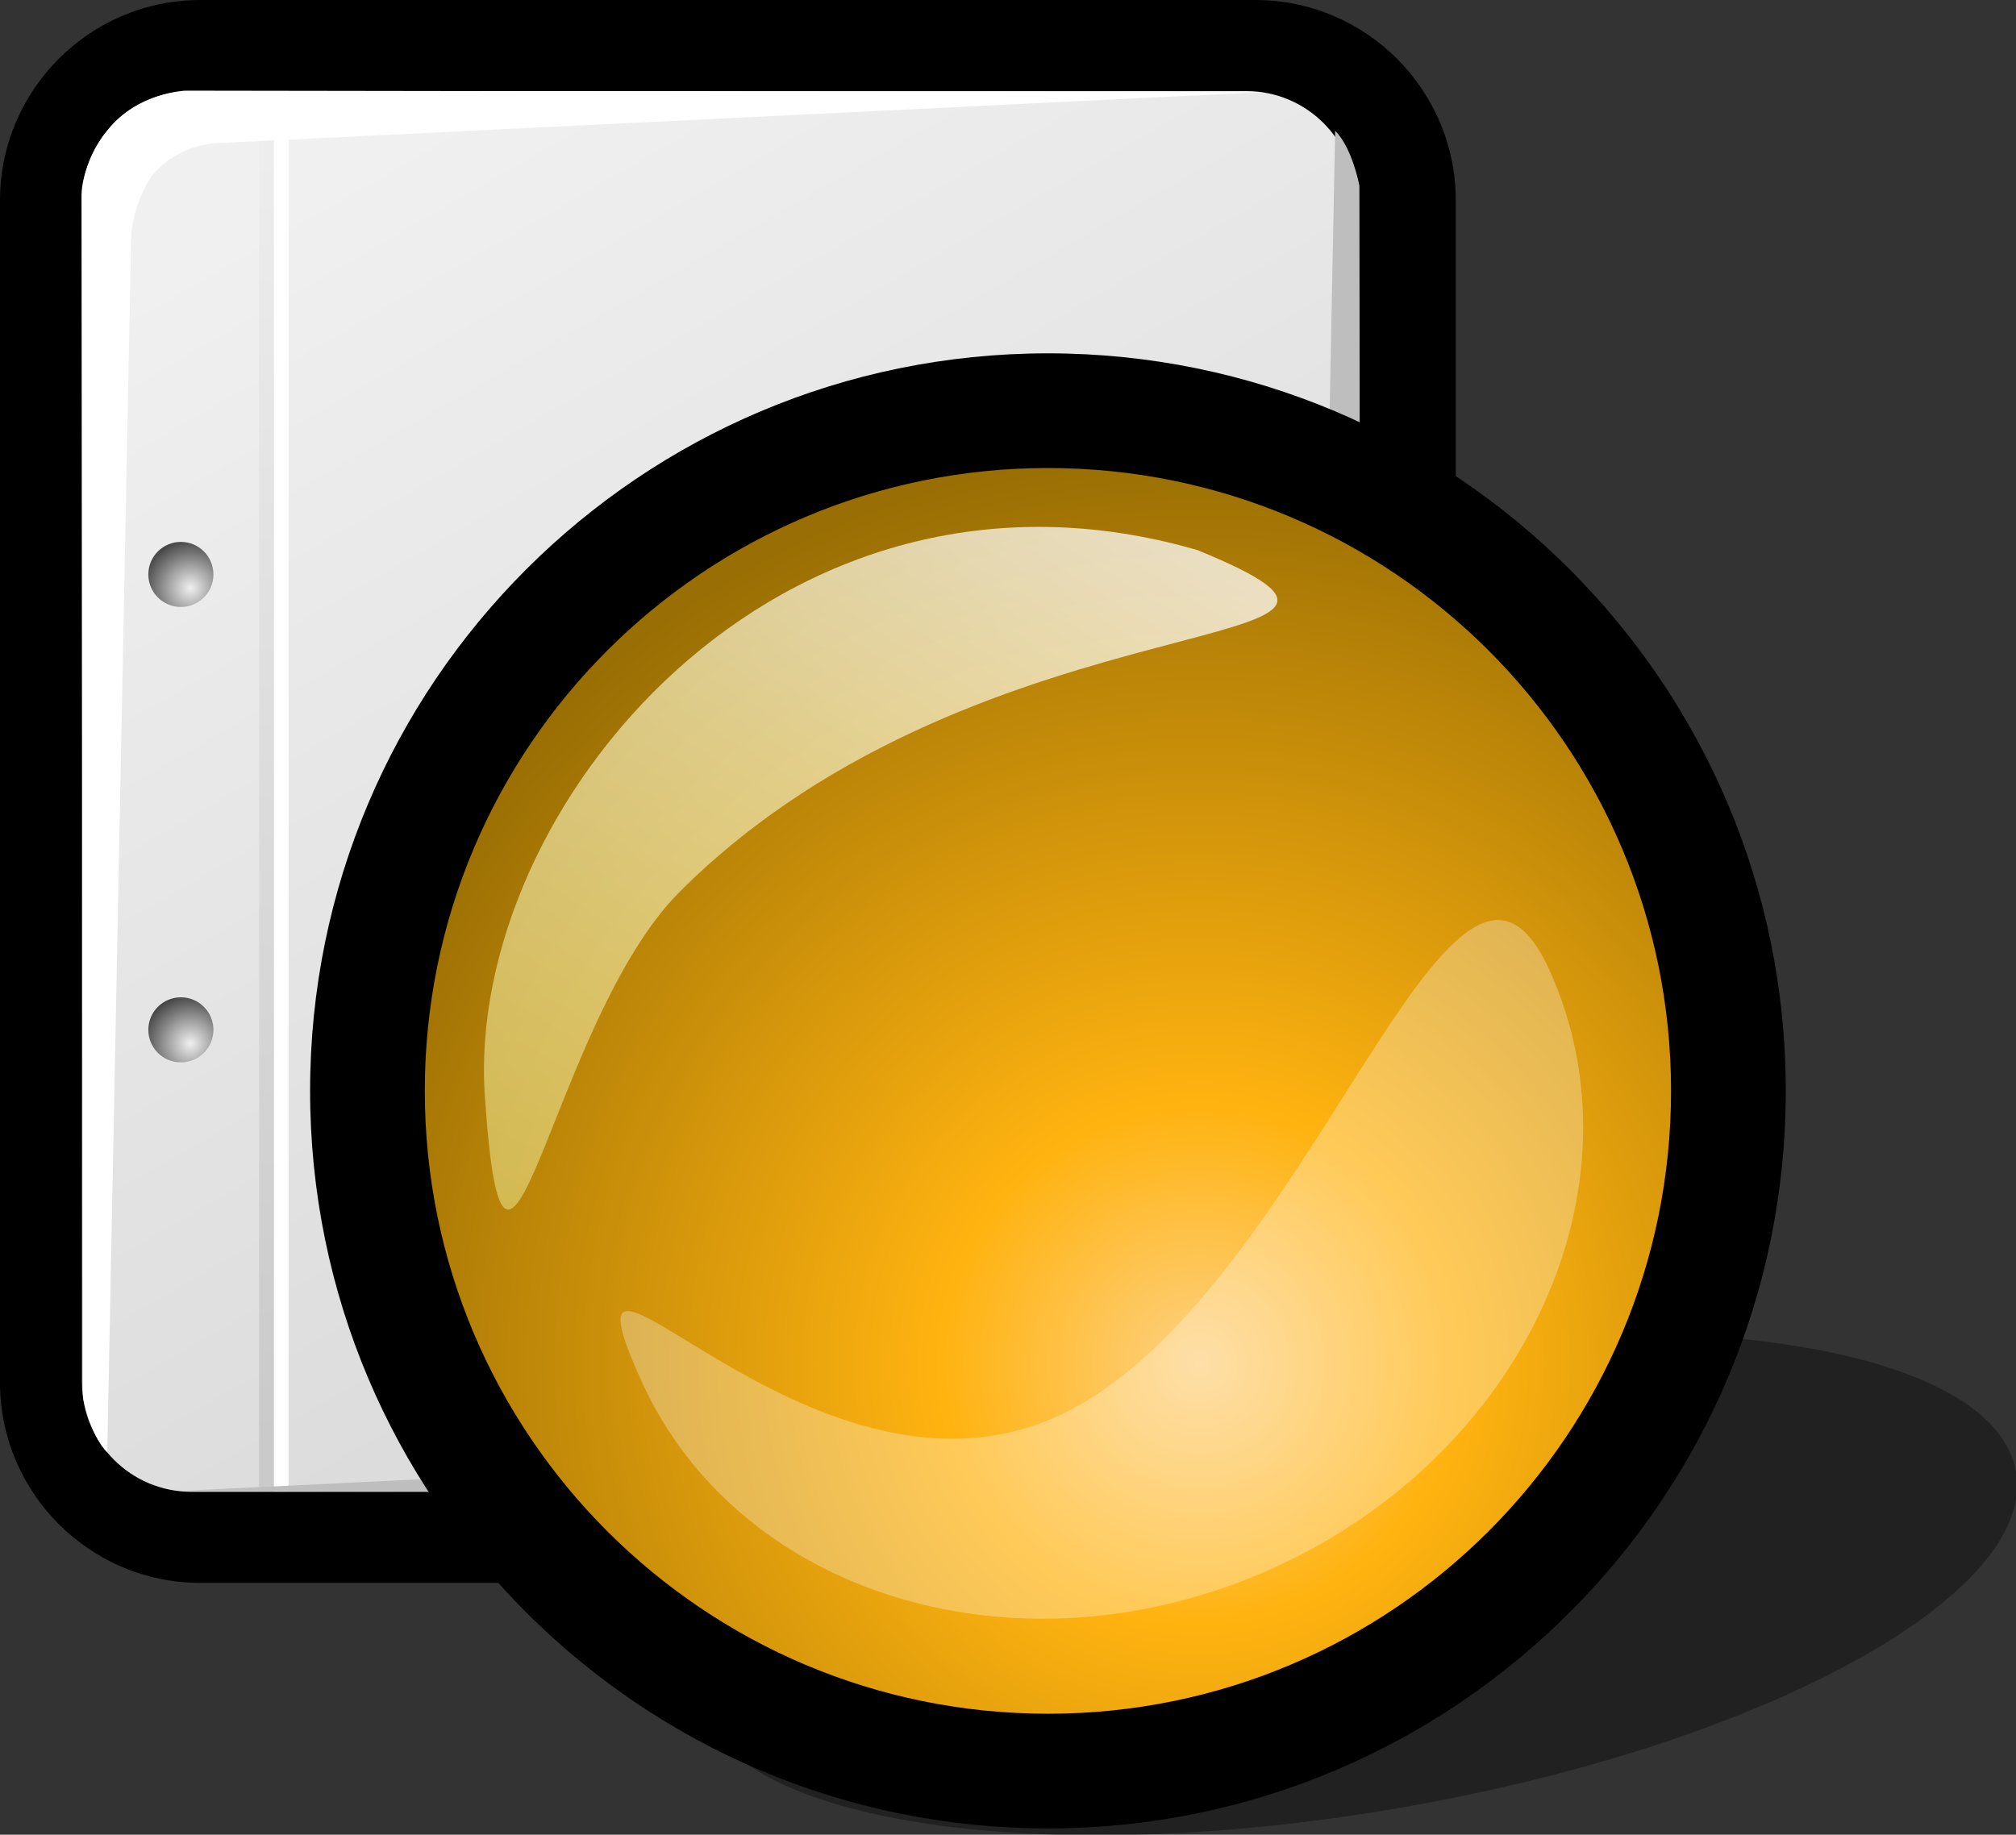 <?xml version="1.0" encoding="iso-8859-1"?>
<!-- Generator: Adobe Illustrator 9.0, SVG Export Plug-In  -->
<!DOCTYPE svg PUBLIC "-//W3C//DTD SVG 20000303 Stylable//EN"   "http://www.w3.org/TR/2000/03/WD-SVG-20000303/DTD/svg-20000303-stylable.dtd">
<svg  width="221.3pt" height="201.438pt" viewBox="0 0 221.3 201.438" xml:space="preserve">
	<rect x="0" y="0" width="221.3" height="201.438" fill="#333333" stroke="none"/>
	<g id="Layer_x0020_1" style="fill-rule:nonzero;clip-rule:nonzero;fill:#FFFFFF;stroke:#000000;stroke-miterlimit:4;">
		<path style="fill:#000000;stroke:none;" d="M22,0C9.869,0,0,9.869,0,22v129.791c0,12.131,9.869,22,22,22h115.802c12.131,0,22-9.869,22-22V22c0-12.131-9.869-22-22-22H22z"/>
		<linearGradient id="aigrd1" gradientUnits="userSpaceOnUse" x1="38.95" y1="17.494" x2="120.673" y2="159.459">
			<stop  offset="0" style="stop-color:#F0F0F0"/>
			<stop  offset="1" style="stop-color:#D6D6D6"/>
		</linearGradient>
		<path style="fill:url(#aigrd1);stroke:none;" d="M148.802,151.791c0,6.627-5.373,12-12,12H21c-6.627,0-12-5.373-12-12V22c0-6.627,5.373-12,12-12h115.802c6.627,0,12,5.373,12,12v129.791z"/>
		<g>
			<radialGradient id="aigrd2" cx="20.892" cy="114.567" r="5.257" fx="20.892" fy="114.567" gradientUnits="userSpaceOnUse">
				<stop  offset="0" style="stop-color:#F0F0F0"/>
				<stop  offset="1" style="stop-color:#474747"/>
			</radialGradient>
			<path style="fill:url(#aigrd2);stroke:none;" d="M23.428,113.07c0,1.973-1.6,3.572-3.573,3.572c-1.974,0-3.573-1.6-3.573-3.572c0-1.974,1.6-3.573,3.573-3.573c1.973,0,3.573,1.6,3.573,3.573z"/>
			<radialGradient id="aigrd3" cx="20.892" cy="64.568" r="5.257" fx="20.892" fy="64.568" gradientUnits="userSpaceOnUse">
				<stop  offset="0" style="stop-color:#F0F0F0"/>
				<stop  offset="1" style="stop-color:#474747"/>
			</radialGradient>
			<path style="fill:url(#aigrd3);stroke:none;" d="M23.428,63.07c0,1.973-1.6,3.573-3.573,3.573c-1.974,0-3.573-1.6-3.573-3.573c0-1.974,1.6-3.573,3.573-3.573c1.973,0,3.573,1.6,3.573,3.573z"/>
		</g>
		<path style="stroke:none;" d="M31.679,163.711h-1.613V12.642h1.613v151.069z"/>
		<linearGradient id="aigrd4" gradientUnits="userSpaceOnUse" x1="30.148" y1="16.844" x2="28.364" y2="158.226">
			<stop  offset="0" style="stop-color:#EDEDED"/>
			<stop  offset="1" style="stop-color:#CACACA"/>
		</linearGradient>
		<path style="fill:url(#aigrd4);stroke:none;" d="M30.054,163.711h-1.613V12.642h1.613v151.069z"/>
		<path style="stroke:none;" d="M14.393,26.155l-2.618,133.308c-1.902-1.901-2.662-6.036-2.662-6.036L8.952,21.509c0,0-0.159-3.403,2.963-7.335c3.16-3.98,8.421-4.22,8.421-4.22l118.165,0.168l-113.615,5.54c-4.588,0-7.045,2.273-8.048,3.467
			c-0.812,0.967-2.392,4.104-2.445,7.026z"/>
		<path style="fill:#BEBEBE;stroke:none;" d="M143.945,147.664l2.617-133.308c1.902,1.9,2.662,6.035,2.662,6.035l0.161,131.918c0,0,0.159,3.402-2.963,7.335c-3.159,3.98-8.421,4.22-8.421,4.22l-118.166-0.168l113.616-5.54c4.588,0,7.045-2.273,8.048-3.467
			c0.812-0.967,2.392-4.104,2.445-7.025z"/>
		<g style="fill-rule:evenodd;clip-rule:evenodd;fill:#000000;stroke:none;">
			<g>
				<path style="fill:#FFB310;" d="M134.26,150.677c0,1.864,1.516,3.373,3.378,3.373s3.373-1.509,3.373-3.373c0-1.862-1.511-3.374-3.373-3.374s-3.378,1.512-3.378,3.374z"/>
			</g>
			<path d="M138.913,150.055c-0.232-0.113-0.829-1.268-0.829-1.268l-1.022,0.218l-0.051,0.286l0.243,0.094l0.094-0.244l0.692-0.121c0,0,0.304,0.69,0.41,0.991c-0.569-0.148-0.732,0.017-1.061,0.229c-0.328,0.22-0.527,0.508-0.527,0.508s-0.892-0.178-0.943-0.786
				c-0.047-0.557,0.766-1.745,0.766-1.745s-0.829,0.892-0.921,1.712c-0.077,0.684,1,1.021,1,1.021c-0.044,0.148-0.011,0.504-0.123,0.789c-0.08-0.111-0.517,0.271-0.517,0.271l-0.181-0.173l-0.229,0.445l0.262-0.081l0.857-0.41l0.163-0.567
				c0,0,0.694,0.581,0.438,0.529c-0.258-0.055-0.601,0.663-0.601,0.663l-0.22,0.027l0.035,0.45c0,0,0.792-1.02,1.105-1.128l-0.419-0.776c0,0,0.844-0.584,1.06-0.178c0.072,0.464-0.078,0.776-0.078,0.776l1.007,0.734l0.19-0.04l0.059-0.253l-0.335,0.035
				c0.015,0-0.595-0.546-0.595-0.546l0.038-0.663l0.15-0.203l0.262,0.286c0,0,0.203-0.027,0.35-0.248c0.148-0.216,0.027-0.364-0.229-0.501c-0.263-0.134-0.355,0.149-0.355,0.149s0.042-0.271,0.055-0.283z"/>
			<path style="fill:none;stroke:#000000;stroke-width:0.128;stroke-miterlimit:3.864;" d="M137.523,150.745v0.007"/>
			<path d="M134.568,150.668c0,1.692,1.375,3.07,3.07,3.07c1.692,0,3.065-1.378,3.065-3.07s-1.373-3.07-3.065-3.07c-1.695,0-3.07,1.378-3.07,3.07z M134.001,150.668c0-2.005,1.626-3.637,3.637-3.637c2.005,0,3.637,1.632,3.637,3.637s-1.632,3.637-3.637,3.637
				c-2.011,0-3.637-1.632-3.637-3.637z"/>
			<g style="fill-rule:nonzero;clip-rule:nonzero;">
				<path d="M139.279,151.88h-0.036v-0.013h0.088v0.013h-0.035v0.101h-0.017v-0.101z"/>
				<path d="M139.438,151.934c0-0.019,0-0.033,0-0.048c-0.009,0.015-0.009,0.025-0.019,0.038l-0.018,0.057h-0.012l-0.018-0.051c-0.006-0.019-0.015-0.029-0.015-0.044c0,0.015,0,0.029,0,0.048l-0.008,0.047h-0.009l0.009-0.113h0.017l0.019,0.057
					c0.005,0.013,0.009,0.027,0.009,0.035c0.008-0.008,0.008-0.022,0.019-0.035l0.017-0.057h0.019l0.009,0.113h-0.019v-0.047z"/>
			</g>
		</g>
	</g>
	<g id="Layer_x0020_2" style="fill-rule:nonzero;clip-rule:nonzero;stroke:#000000;stroke-miterlimit:4;">
		<path style="opacity:0.35;fill-rule:evenodd;clip-rule:evenodd;stroke:none;" d="M144.732,149.266c-39.971,6.803-70.495,23.355-68.176,36.975c2.317,13.617,36.599,19.145,76.568,12.343c39.972-6.803,70.494-23.356,68.177-36.976c-2.318-13.618-36.597-19.144-76.568-12.342z"/>
		<radialGradient id="aigrd5" cx="131.634" cy="149.695" r="100.596" fx="131.634" fy="149.695" gradientUnits="userSpaceOnUse">
			<stop  offset="0" style="stop-color:#FED182"/>
			<stop  offset="0.281" style="stop-color:#FFB310"/>
			<stop  offset="1" style="stop-color:#996E04"/>
		</radialGradient>
		<path style="fill-rule:evenodd;clip-rule:evenodd;fill:url(#aigrd5);stroke:none;" d="M39.855,119.987c0,41.516,33.659,75.168,75.178,75.168c41.525,0,75.182-33.652,75.182-75.168c0-41.51-33.656-75.165-75.182-75.165c-41.519,0-75.178,33.655-75.178,75.165z"/>
		<path style="fill-rule:evenodd;clip-rule:evenodd;stroke:none;" d="M46.632,119.771c0,37.768,30.625,68.387,68.4,68.387c37.777,0,68.402-30.619,68.402-68.387c0-37.766-30.625-68.385-68.402-68.385c-37.775,0-68.4,30.619-68.4,68.385 M34.04,119.771c0-44.722,36.262-80.977,80.993-80.977
			c44.734,0,80.996,36.255,80.996,80.977c0,44.723-36.262,80.979-80.996,80.979c-44.73,0-80.993-36.256-80.993-80.979z"/>
		<linearGradient id="aigrd6" gradientUnits="userSpaceOnUse" x1="63.971" y1="137.929" x2="116.601" y2="52.21">
			<stop  offset="0" style="stop-color:#DDCB6B"/>
			<stop  offset="0.188" style="stop-color:#E3D37E"/>
			<stop  offset="0.565" style="stop-color:#EFE6B2"/>
			<stop  offset="1" style="stop-color:#FFFFFF"/>
		</linearGradient>
		<path style="opacity:0.75;fill-rule:evenodd;clip-rule:evenodd;fill:url(#aigrd6);stroke:none;" d="M53.216,120.245c2.221,33.107,7.161-8.1,21.389-22.324c33.567-33.569,86.676-25.286,56.846-37.523c-45.963-13.32-80.342,28.4-78.234,59.848z"/>
		<path style="opacity:0.3;fill-rule:evenodd;clip-rule:evenodd;fill:#FFFFFF;stroke:none;" d="M70.424,151.651c-10.775-23.795,18.116,16.313,45.638,3.85c27.521-12.463,43.25-72.778,54.027-48.984c10.773,23.793-2.803,53.186-30.322,65.648c-27.521,12.463-58.568,3.277-69.343-20.514z"/>
	</g>
</svg>
